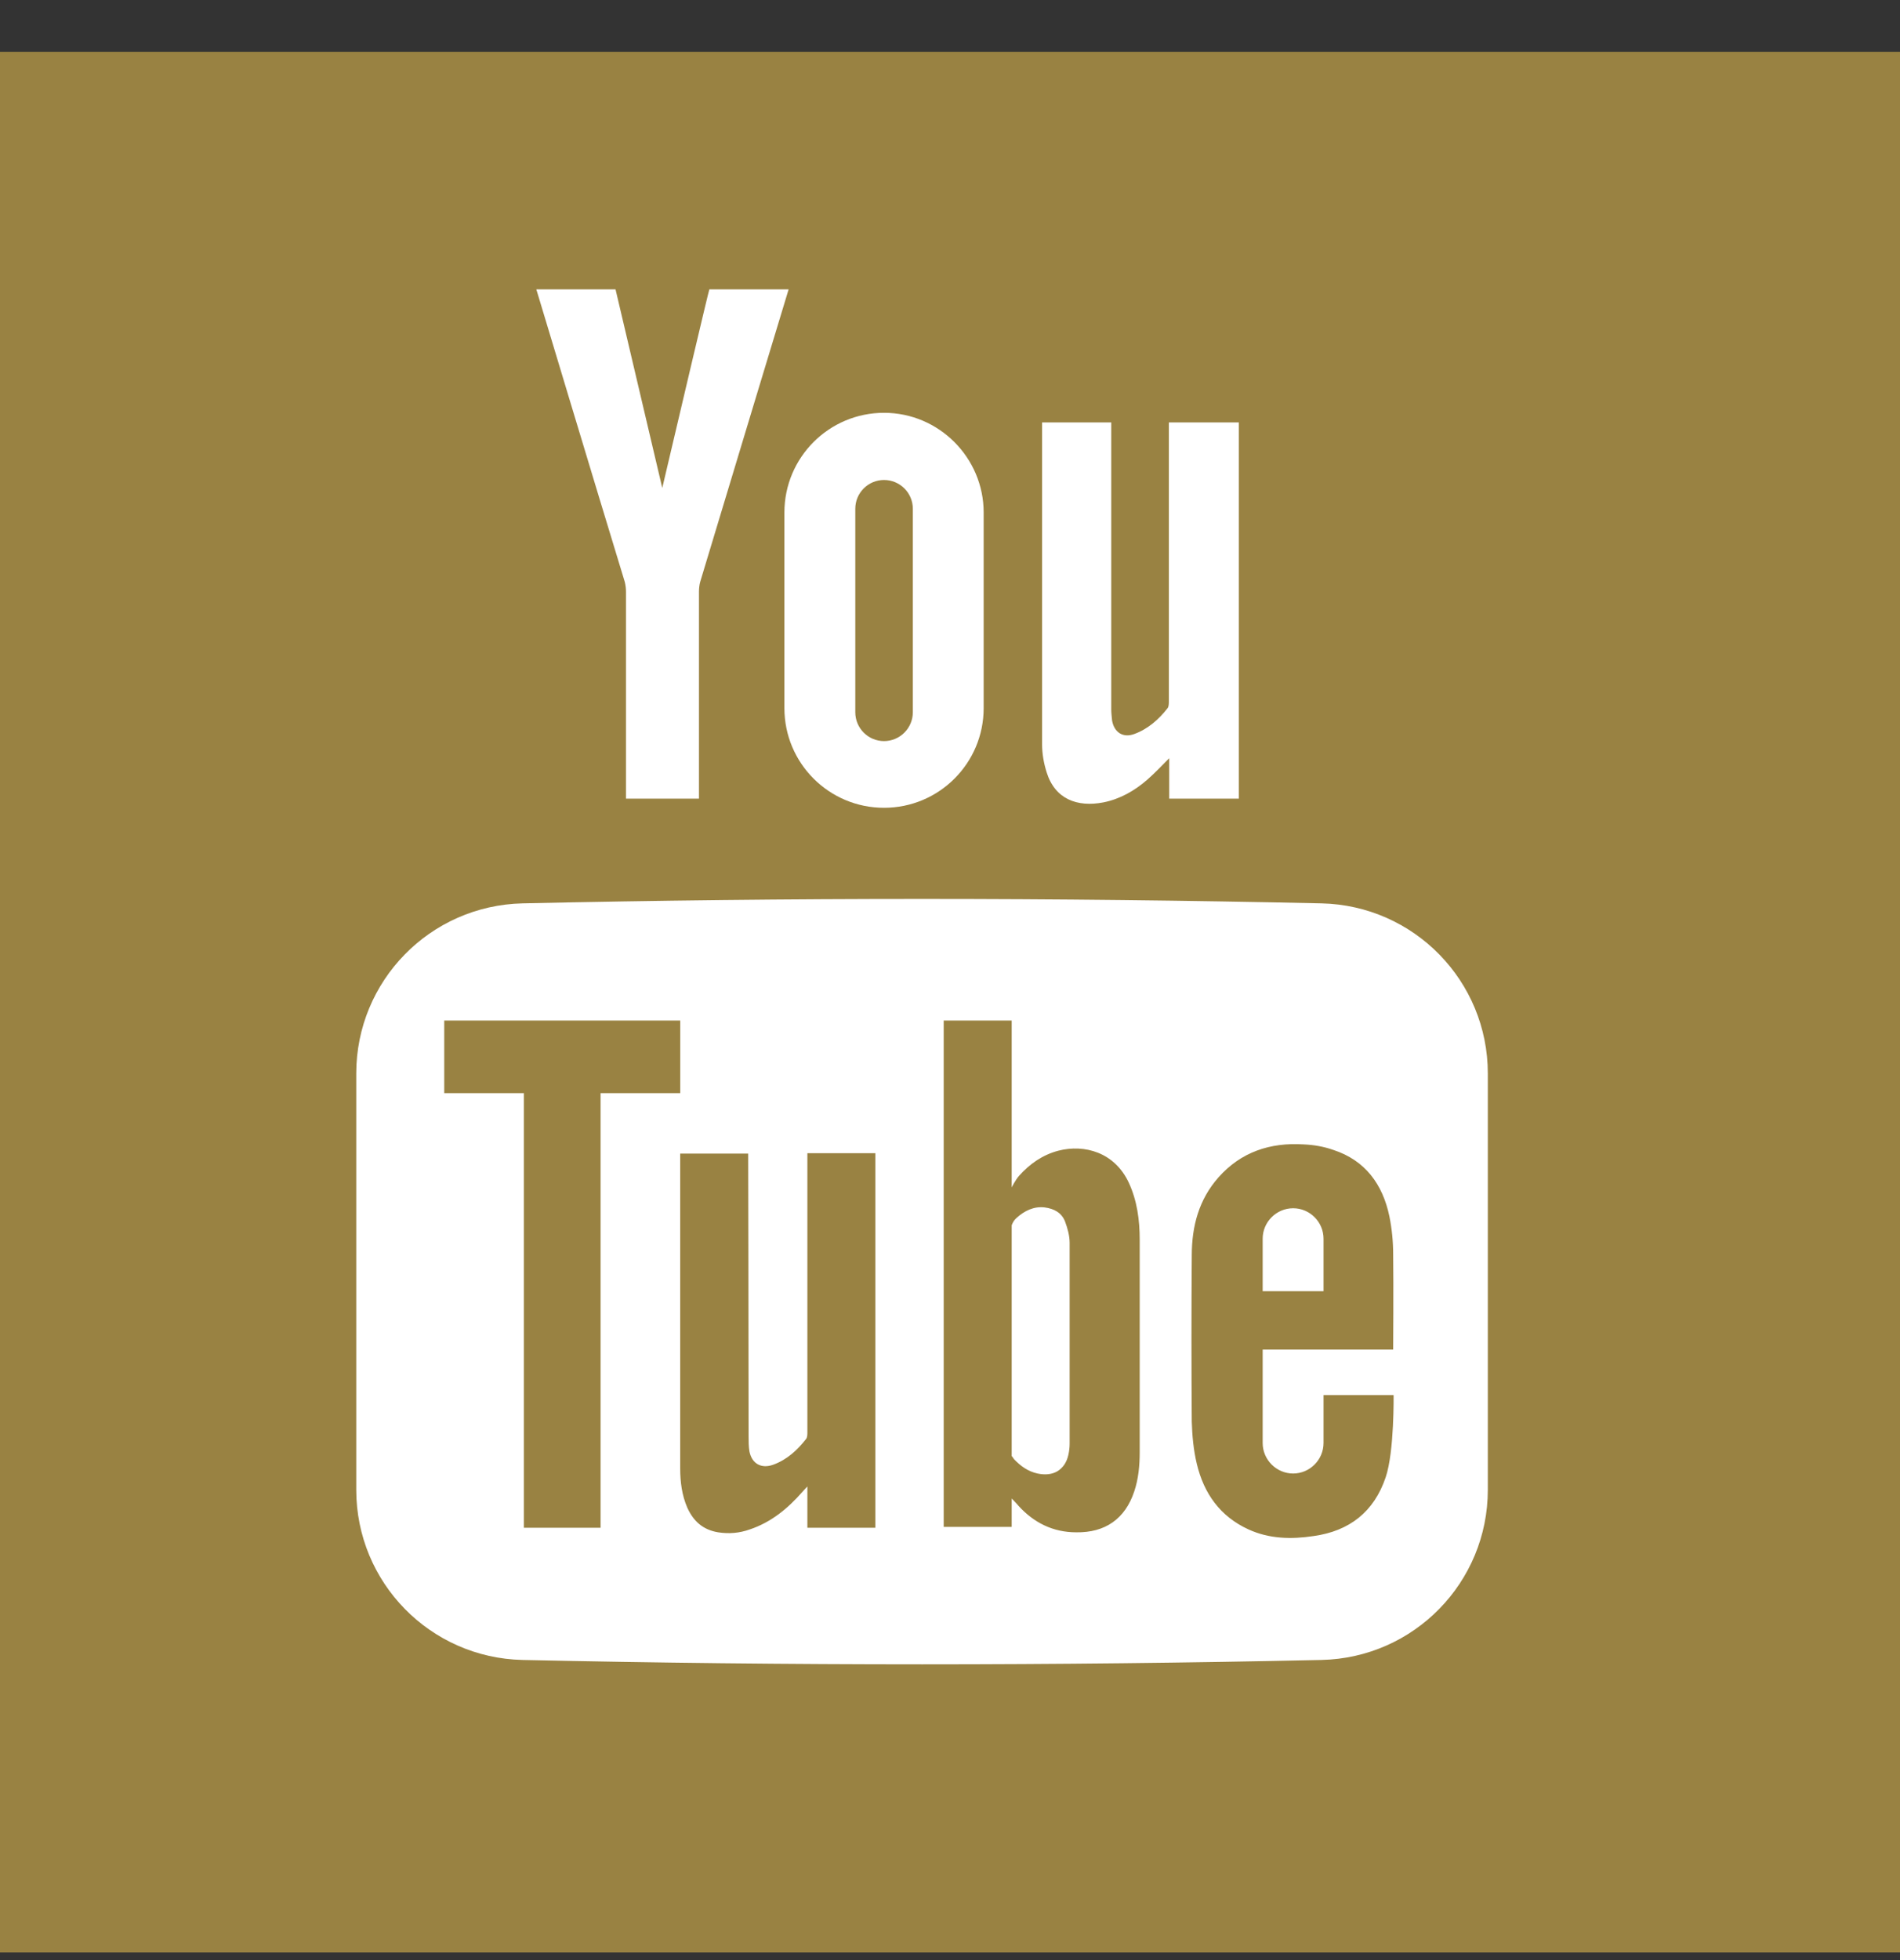 <svg width="32" height="33" viewBox="0 0 32 33" fill="none" xmlns="http://www.w3.org/2000/svg">
<rect x="0" y="0" width="32" height="33" fill="#333333" stroke="none"/>
<rect width="32" height="32" transform="translate(0 0.872)" fill="#998242"/>
<path d="M18.015 20.924C18.015 20.805 17.98 20.679 17.938 20.566C17.881 20.419 17.755 20.349 17.594 20.328C17.411 20.307 17.256 20.384 17.123 20.503C17.067 20.552 17.046 20.623 17.046 20.623V24.415V24.506C17.046 24.506 17.081 24.548 17.081 24.555C17.193 24.674 17.32 24.766 17.481 24.801C17.748 24.857 17.938 24.745 17.994 24.492C18.008 24.429 18.015 24.365 18.015 24.302C18.015 23.186 18.015 22.055 18.015 20.924ZM18.015 20.924C18.015 20.805 17.98 20.679 17.938 20.566C17.881 20.419 17.755 20.349 17.594 20.328C17.411 20.307 17.256 20.384 17.123 20.503C17.067 20.552 17.046 20.623 17.046 20.623V24.415V24.506C17.046 24.506 17.081 24.548 17.081 24.555C17.193 24.674 17.32 24.766 17.481 24.801C17.748 24.857 17.938 24.745 17.994 24.492C18.008 24.429 18.015 24.365 18.015 24.302C18.015 23.186 18.015 22.055 18.015 20.924ZM22.256 15.209C17.769 15.11 13.282 15.11 8.802 15.209C7.243 15.244 6 16.515 6 18.073V25.082C6 26.641 7.243 27.912 8.802 27.947C13.289 28.045 17.776 28.045 22.256 27.947C23.815 27.912 25.058 26.641 25.058 25.082V18.073C25.058 16.515 23.815 15.244 22.256 15.209ZM10.115 25.721H8.823V18.404H7.482V17.182H11.456V18.404H10.115V25.721ZM14.743 22.68V25.721H13.598V25.026C13.556 25.068 13.535 25.096 13.514 25.117C13.268 25.398 12.987 25.629 12.629 25.749C12.453 25.812 12.278 25.826 12.095 25.798C11.842 25.756 11.681 25.615 11.576 25.384C11.484 25.173 11.456 24.948 11.456 24.724C11.456 23.888 11.456 19.464 11.456 19.422H12.601C12.601 19.457 12.608 22.638 12.608 24.183C12.608 24.267 12.608 24.351 12.622 24.436C12.664 24.646 12.825 24.731 13.022 24.66C13.254 24.576 13.429 24.415 13.577 24.225C13.598 24.197 13.598 24.148 13.598 24.113V19.415H14.743C14.743 19.415 14.743 21.634 14.743 22.68ZM19.103 25.11C18.949 25.573 18.612 25.805 18.127 25.798C17.734 25.798 17.411 25.636 17.151 25.349C17.123 25.313 17.039 25.229 17.039 25.229V25.707H15.894V17.182H17.039C17.039 18.088 17.039 19.991 17.039 19.991C17.039 19.991 17.102 19.864 17.165 19.794C17.341 19.597 17.558 19.443 17.825 19.373C18.268 19.26 18.773 19.401 19.012 19.913C19.152 20.215 19.195 20.545 19.195 20.868C19.195 22.062 19.195 23.256 19.195 24.45C19.195 24.674 19.174 24.899 19.103 25.11ZM23.338 24.871C23.141 25.454 22.727 25.777 22.123 25.861C21.751 25.917 21.378 25.91 21.027 25.749C20.55 25.531 20.276 25.145 20.157 24.646C20.101 24.415 20.079 24.169 20.072 23.937C20.065 23.003 20.065 22.069 20.072 21.135C20.072 20.644 20.192 20.194 20.522 19.822C20.901 19.394 21.393 19.232 21.954 19.267C22.123 19.274 22.291 19.302 22.453 19.359C22.994 19.534 23.289 19.941 23.401 20.482C23.443 20.693 23.464 20.904 23.464 21.121C23.471 21.62 23.464 22.722 23.464 22.722H21.266V24.295C21.266 24.576 21.498 24.808 21.779 24.808C22.06 24.808 22.291 24.576 22.291 24.295V23.488H23.471C23.471 23.481 23.485 24.436 23.338 24.871ZM22.291 20.854C22.291 20.573 22.06 20.342 21.779 20.342C21.498 20.342 21.266 20.573 21.266 20.854V21.739H22.291V20.854ZM17.931 20.573C17.875 20.426 17.748 20.356 17.587 20.335C17.404 20.314 17.25 20.391 17.116 20.51C17.06 20.559 17.039 20.63 17.039 20.63V24.422V24.513C17.039 24.513 17.074 24.555 17.074 24.562C17.186 24.681 17.313 24.773 17.474 24.808C17.741 24.864 17.931 24.752 17.987 24.499C18.001 24.436 18.008 24.372 18.008 24.309C18.008 23.179 18.008 22.055 18.008 20.924C18.008 20.805 17.973 20.686 17.931 20.573Z" fill="white"/>
<path d="M20.865 7.112V13.446H19.692V12.765C19.566 12.892 19.454 13.011 19.327 13.123C19.11 13.313 18.864 13.453 18.583 13.509C18.141 13.594 17.768 13.453 17.628 13.004C17.579 12.849 17.551 12.688 17.551 12.533V7.112H18.716V11.944C18.716 12.007 18.724 12.07 18.73 12.133C18.766 12.33 18.913 12.428 19.103 12.358C19.334 12.274 19.517 12.112 19.665 11.922C19.686 11.894 19.686 11.845 19.686 11.803V7.112H20.865Z" fill="white"/>
<path d="M11.154 8.215C10.901 7.14 10.367 4.872 10.367 4.872H9.033C9.033 4.872 10.058 8.278 10.522 9.795C10.536 9.851 10.543 9.907 10.543 9.963V13.446H11.772V9.963C11.772 9.907 11.779 9.844 11.793 9.795C12.249 8.278 13.282 4.872 13.282 4.872H11.947C11.94 4.872 11.407 7.14 11.154 8.215Z" fill="white"/>
<path d="M14.889 6.95C13.962 6.95 13.211 7.702 13.211 8.628V11.922C13.211 12.849 13.962 13.6 14.889 13.6C15.816 13.6 16.567 12.849 16.567 11.922V8.628C16.567 7.709 15.816 6.95 14.889 6.95ZM15.374 11.992C15.374 12.259 15.156 12.477 14.889 12.477C14.622 12.477 14.405 12.259 14.405 11.992V8.565C14.405 8.298 14.622 8.081 14.889 8.081C15.156 8.081 15.374 8.298 15.374 8.565V11.992Z" fill="white"/>
</svg>
